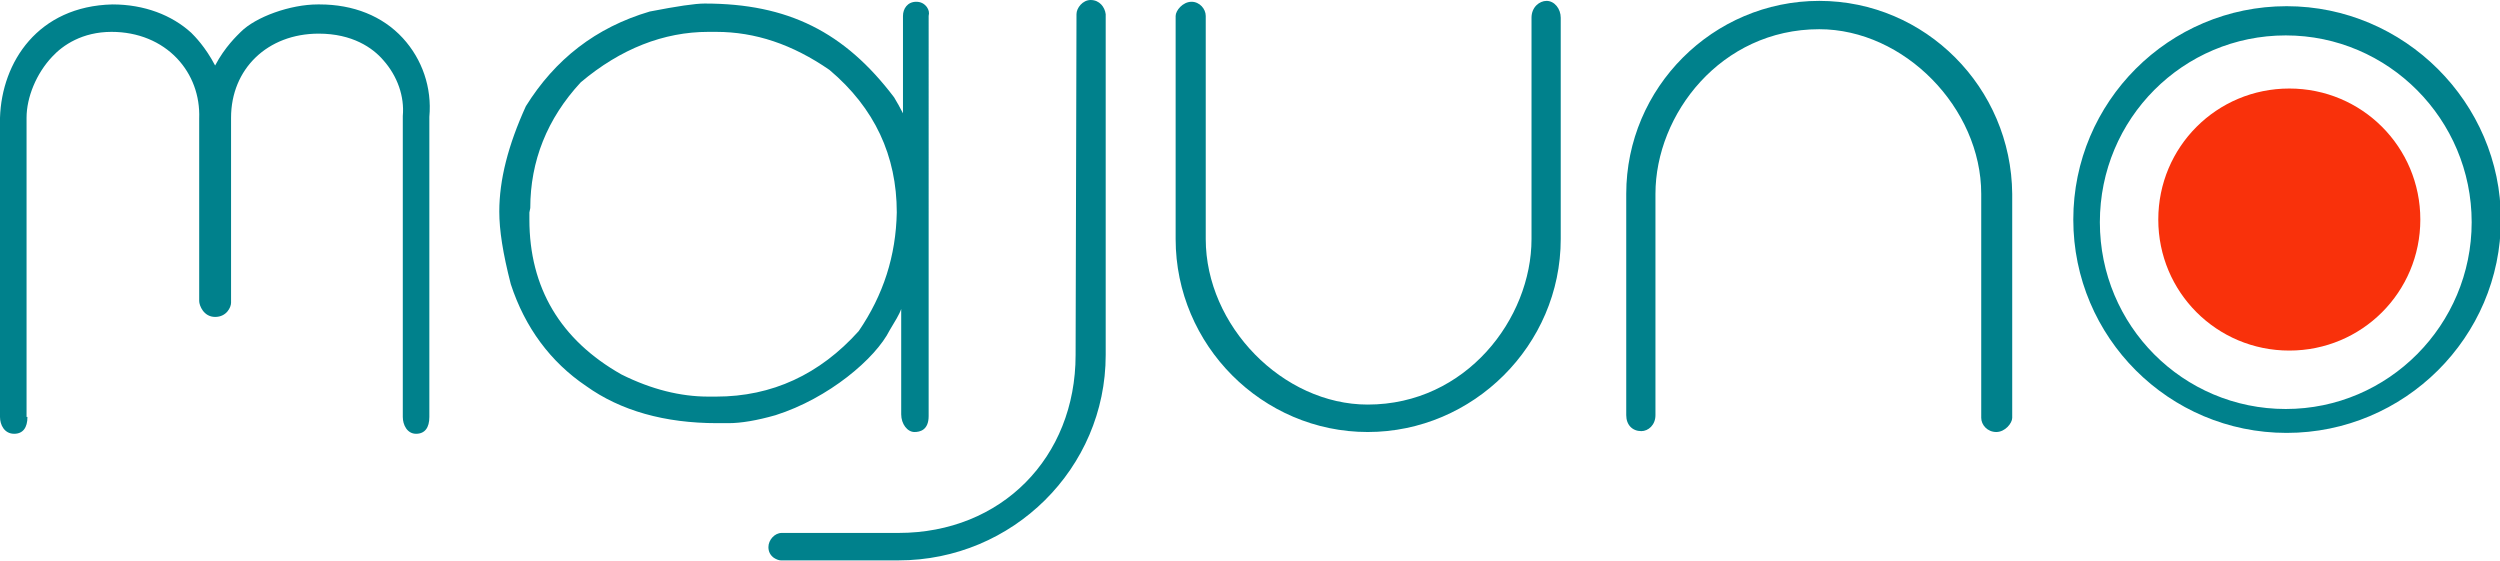 <?xml version="1.0" encoding="utf-8"?>
<!-- Generator: Adobe Illustrator 21.0.2, SVG Export Plug-In . SVG Version: 6.00 Build 0)  -->
<svg version="1.1" id="Calque_1" xmlns="http://www.w3.org/2000/svg" xmlns:xlink="http://www.w3.org/1999/xlink" x="0px" y="0px"
	 viewBox="0 0 282.4 63.4" style="enable-background:new 0 0 282.4 63.4;" xml:space="preserve">
<style type="text/css">
	.st0{fill:#F9310B;}
	.st1{fill:#00818C;}
</style>
<path class="st0" d="M273.4,24.8c0,8.2-6.6,14.8-14.8,14.8c-8.2,0-14.8-6.6-14.8-14.8S250.4,10,258.6,10
	C266.8,10,273.4,16.6,273.4,24.8"/>
<g>
	<path class="st1" d="M45.5,4.3c-2.3-2.5-5.6-3.8-9.4-3.8c-0.1,0-0.1,0-0.2,0c-3.1,0-7,1.4-8.7,3.1c-0.4,0.4-1.8,1.7-2.9,3.8
		c-1.1-2.1-2.3-3.3-2.7-3.7c-2.2-2-5.3-3.2-8.9-3.2C4.3,0.7,0.2,7,0,13.3v33.8H0C0,48,0.5,49,1.6,49c1,0,1.5-0.7,1.5-1.9H3V13.3
		C3,11,4.1,8.3,5.9,6.4c1.2-1.3,3.4-2.8,6.7-2.8c3,0,5.6,1.1,7.4,3c1.7,1.8,2.6,4.2,2.5,6.8v20.6c0,0.5,0.5,1.8,1.8,1.8
		c1.3,0,1.8-1.1,1.8-1.6V13.3c0-5.5,4.1-9.5,9.9-9.5c3.8,0,6.1,1.6,7.3,3c1.6,1.8,2.4,4.1,2.2,6.3v34c0,0.9,0.5,1.9,1.5,1.9
		c1,0,1.5-0.7,1.5-1.9l0-33.9C48.8,9.9,47.7,6.7,45.5,4.3z"/>
	<path class="st1" d="M205.5,0.1c-12,0-21.8,9.8-21.8,21.8v25c0,1.1,0.7,1.8,1.7,1.8c0.8,0,1.6-0.7,1.6-1.8v-25
		c0-9,7.4-18.6,18.5-18.6c9.6,0,18.3,8.9,18.3,18.6v25.3c0,0.8,0.7,1.6,1.7,1.6c1,0,1.8-1,1.8-1.6V21.9
		C227.2,9.9,217.5,0.1,205.5,0.1z"/>
	<path class="st1" d="M174.7,0.1c-0.8,0-1.7,0.7-1.7,1.9v25c0,9-7.4,18.7-18.5,18.7c-9.6,0-18.3-8.9-18.3-18.7V1.8
		c0-0.8-0.7-1.6-1.6-1.6c-1,0-1.8,1-1.8,1.6V27c0,12,9.8,21.8,21.7,21.8S176.3,39,176.3,27V2C176.3,1,175.6,0.1,174.7,0.1z"/>
	<path class="st1" d="M258.3,0.7c-13.3,0-24.1,10.8-24.1,24.1c0,13.3,10.8,24.1,24.1,24.1s24.2-10.8,24.2-24.1
		C282.5,11.6,271.6,0.7,258.3,0.7z M279.2,25.1c0,11.6-9.4,21.1-21,21.1s-21-9.4-21-21.1S246.6,4,258.2,4S279.2,13.5,279.2,25.1z"/>
	<path class="st1" d="M123.2,0c-0.9,0-1.6,0.9-1.6,1.6l-0.1,38.5c0,11.6-8.4,20.1-20,20.1H88.3c-0.8,0-1.5,0.8-1.5,1.6
		c0,0.5,0.2,0.9,0.6,1.2c0.3,0.2,0.6,0.3,0.8,0.3c0.1,0,0.1,0,0.2,0h13.1c12.9,0,23.4-10.4,23.4-23.2V1.6C124.8,0.8,124.2,0,123.2,0
		z"/>
	<path class="st1" d="M100.5,37.3c0.6-1,1.1-1.8,1.3-2.4v11.9c0,1.1,0.7,2,1.5,2c0.6,0,1.6-0.2,1.6-1.8V1.8c0.1-0.4,0-0.7-0.2-1
		c-0.3-0.4-0.7-0.6-1.2-0.6c-1,0-1.5,0.8-1.5,1.6v11c-0.3-0.6-0.7-1.3-1-1.8C95.4,3.6,89,0.4,79.6,0.4c-1.1,0-3.1,0.3-6.2,0.9
		c-6.1,1.8-10.7,5.4-14,10.7c-2,4.4-3,8.3-3,11.9c0,2.1,0.4,4.7,1.3,8.2c1.6,4.9,4.5,8.8,8.5,11.5c3.9,2.8,8.9,4.2,14.8,4.2h1.3
		c1.4,0,3.2-0.3,5.3-0.9C93.6,45,98.9,40.5,100.5,37.3z M59.8,24L59.8,24l0.1-0.5c0-5.3,1.9-10.1,5.7-14.2c4.5-3.8,9.4-5.7,14.4-5.7
		h0.9c4.4,0,8.6,1.4,12.8,4.3c5.1,4.3,7.6,9.7,7.6,16.1c-0.1,4.9-1.5,9.3-4.3,13.4c-4.4,4.9-9.8,7.4-16.1,7.4H80
		c-3.1,0-6.4-0.8-9.8-2.5c-6.9-3.9-10.4-9.8-10.4-17.5L59.8,24L59.8,24z"/>
</g>
</svg>

